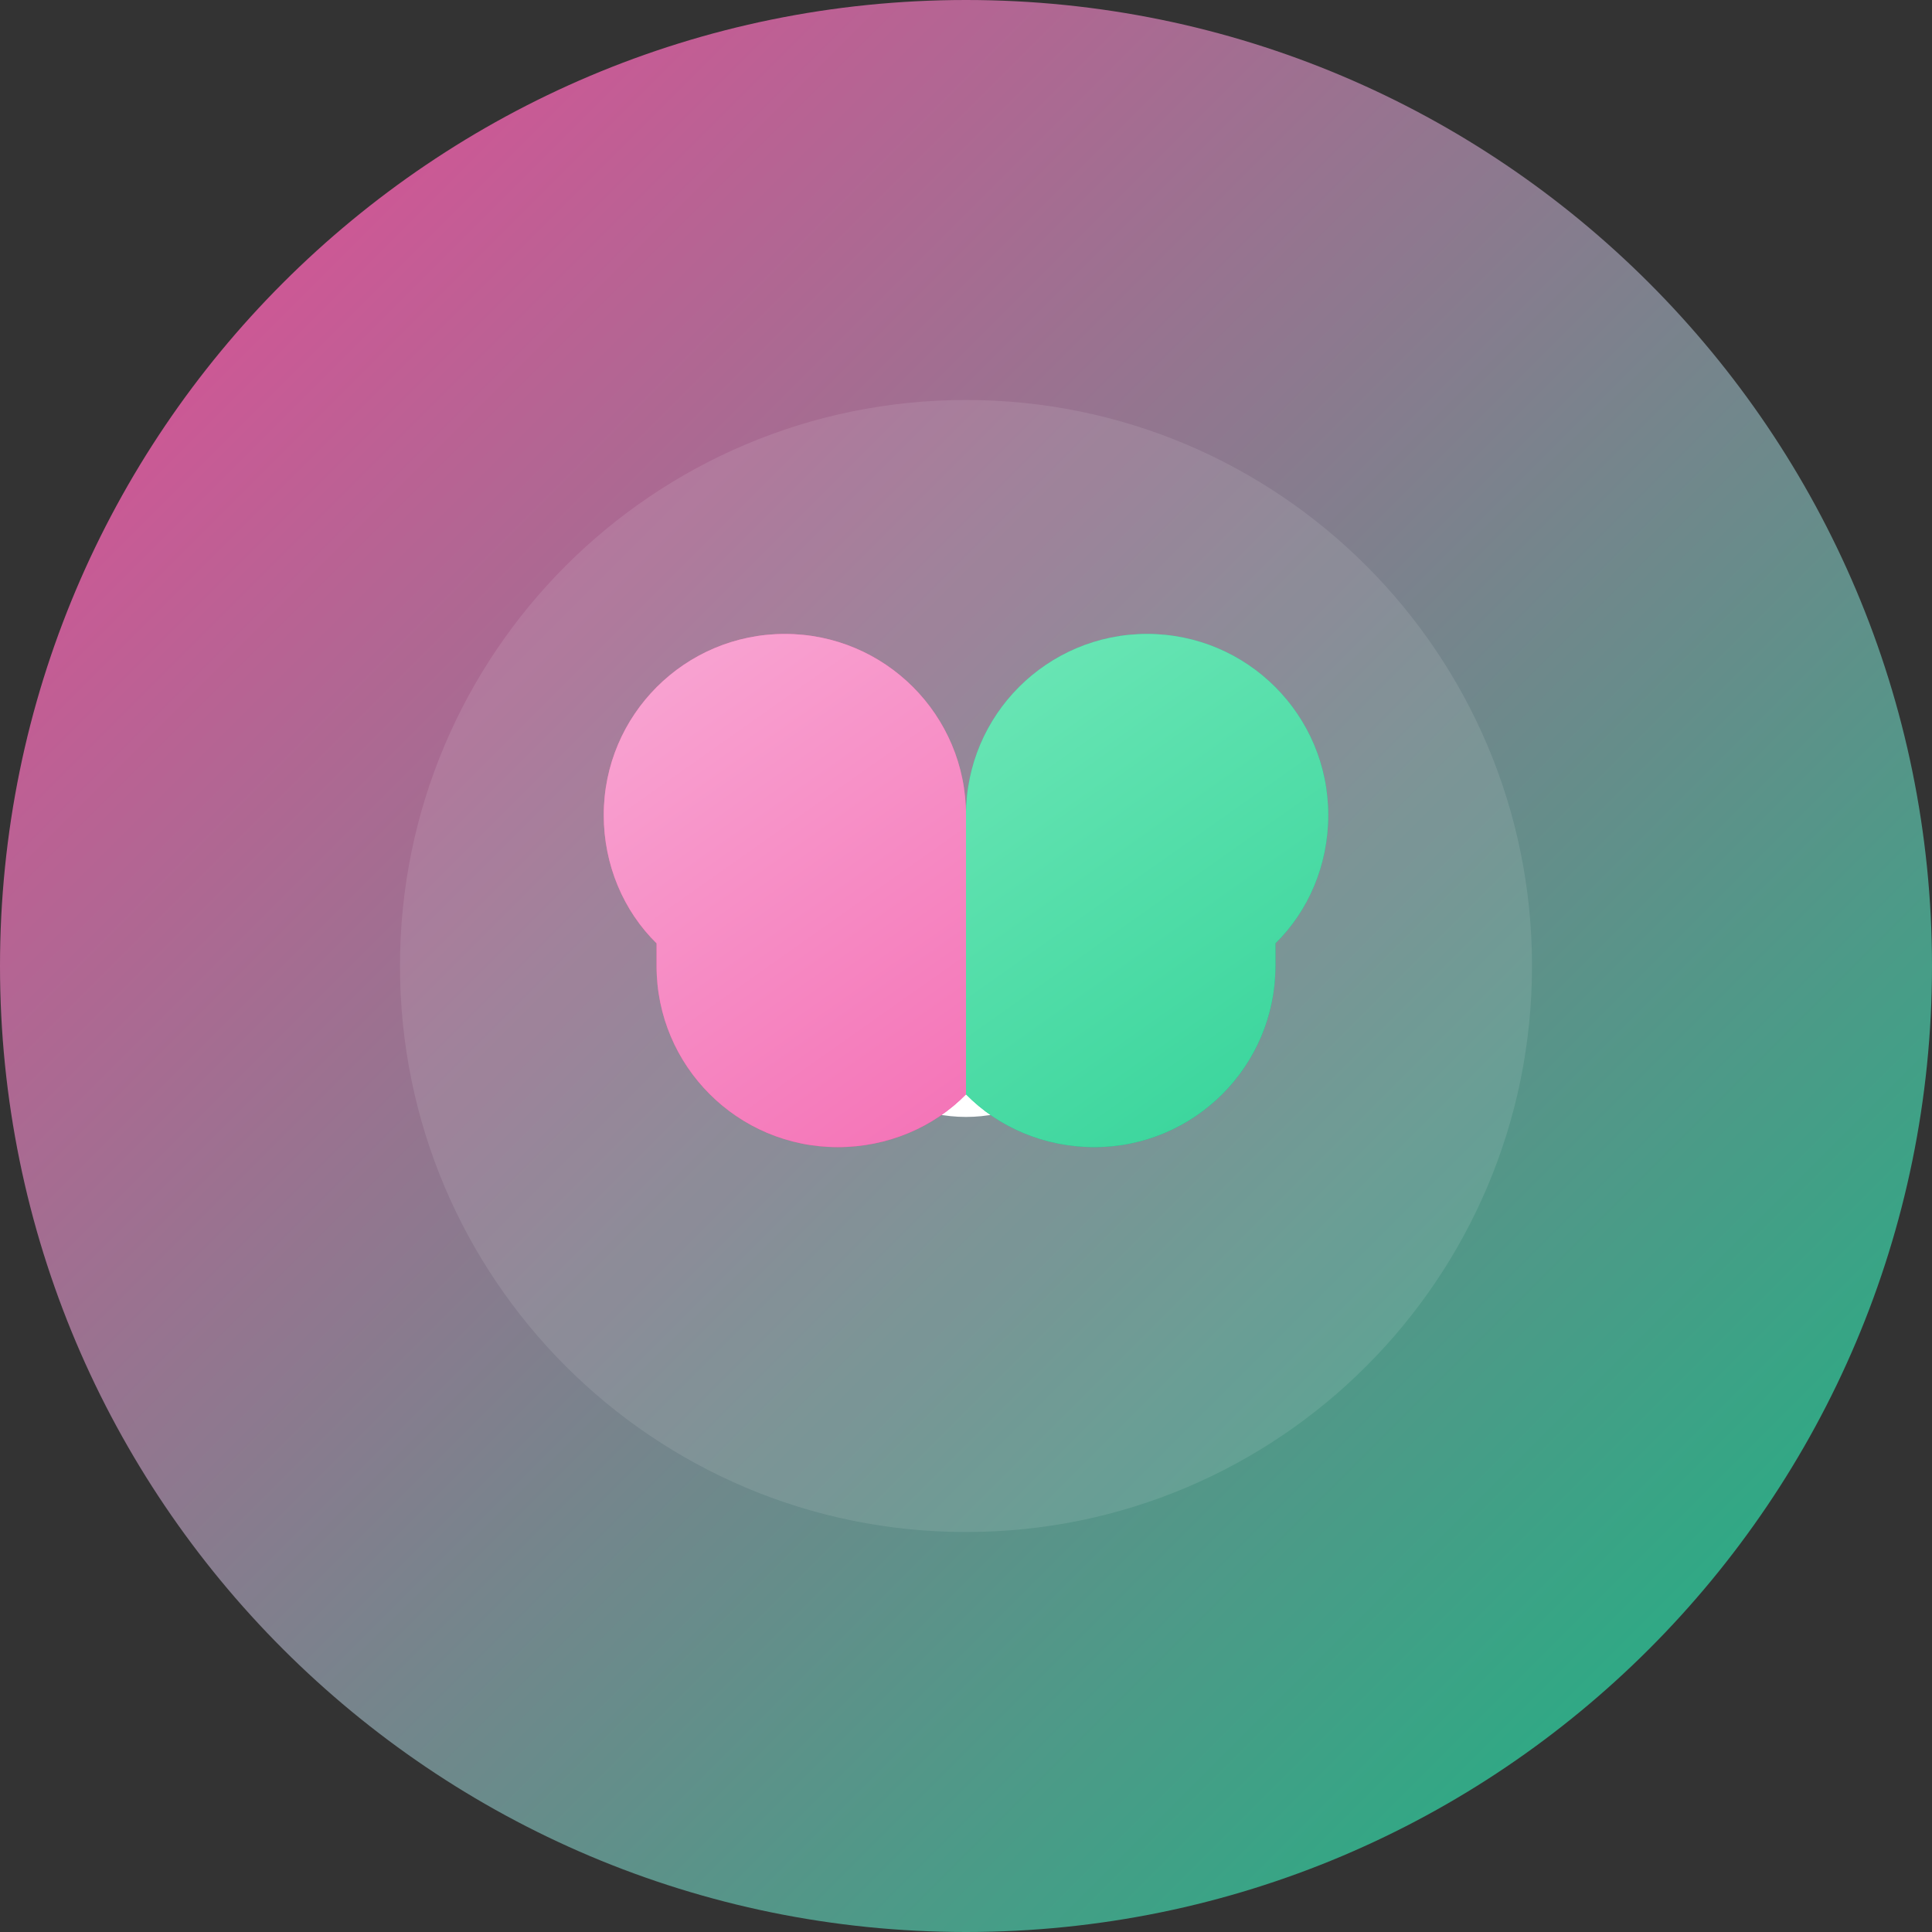 <svg width="512" height="512" viewBox="0 0 512 512" fill="none" xmlns="http://www.w3.org/2000/svg">
<rect x="0" y="0" width="512" height="512" fill="#333333" stroke="none"/>
<path d="M256 512C397.385 512 512 397.385 512 256C512 114.615 397.385 0 256 0C114.615 0 0 114.615 0 256C0 397.385 114.615 512 256 512Z" fill="url(#paint0_linear_1_2)"/>
<path d="M256 406C338.853 406 406 338.853 406 256C406 173.147 338.853 106 256 106C173.147 106 106 173.147 106 256C106 338.853 173.147 406 256 406Z" fill="white" fill-opacity="0.1"/>
<path d="M256 296C278.091 296 296 278.091 296 256C296 233.909 278.091 216 256 216C233.909 216 216 233.909 216 256C216 278.091 233.909 296 256 296Z" fill="white"/>
<path d="M256 216C256 189.49 234.51 168 208 168C181.49 168 160 189.49 160 216C160 229.255 165.268 241.44 174 250V256C174 282.51 195.49 304 222 304C235.255 304 247.44 298.732 256 290V216Z" fill="url(#paint1_linear_1_2)"/>
<path d="M256 216C256 189.49 277.49 168 304 168C330.51 168 352 189.49 352 216C352 229.255 346.732 241.44 338 250V256C338 282.51 316.51 304 290 304C276.745 304 264.56 298.732 256 290V216Z" fill="url(#paint2_linear_1_2)"/>
<path d="M256 290C264.56 298.732 276.745 304 290 304C316.51 304 338 282.51 338 256V250C346.732 241.44 352 229.255 352 216C352 189.49 330.51 168 304 168C277.49 168 256 189.49 256 216V290Z" fill="url(#paint3_linear_1_2)"/>
<path d="M256 290C247.44 298.732 235.255 304 222 304C195.49 304 174 282.51 174 256V250C165.268 241.44 160 229.255 160 216C160 189.49 181.49 168 208 168C234.51 168 256 189.49 256 216V290Z" fill="url(#paint4_linear_1_2)"/>
<defs>
<linearGradient id="paint0_linear_1_2" x1="0" y1="0" x2="512" y2="512" gradientUnits="userSpaceOnUse">
<stop stop-color="#EC4899"/>
<stop offset="1" stop-color="#10B981"/>
</linearGradient>
<linearGradient id="paint1_linear_1_2" x1="160" y1="168" x2="256" y2="304" gradientUnits="userSpaceOnUse">
<stop stop-color="#F472B6"/>
<stop offset="1" stop-color="#EC4899"/>
</linearGradient>
<linearGradient id="paint2_linear_1_2" x1="256" y1="168" x2="352" y2="304" gradientUnits="userSpaceOnUse">
<stop stop-color="#34D399"/>
<stop offset="1" stop-color="#10B981"/>
</linearGradient>
<linearGradient id="paint3_linear_1_2" x1="256" y1="168" x2="352" y2="304" gradientUnits="userSpaceOnUse">
<stop stop-color="#6EE7B7"/>
<stop offset="1" stop-color="#34D399"/>
</linearGradient>
<linearGradient id="paint4_linear_1_2" x1="160" y1="168" x2="256" y2="304" gradientUnits="userSpaceOnUse">
<stop stop-color="#F9A8D4"/>
<stop offset="1" stop-color="#F472B6"/>
</linearGradient>
</defs>
</svg>